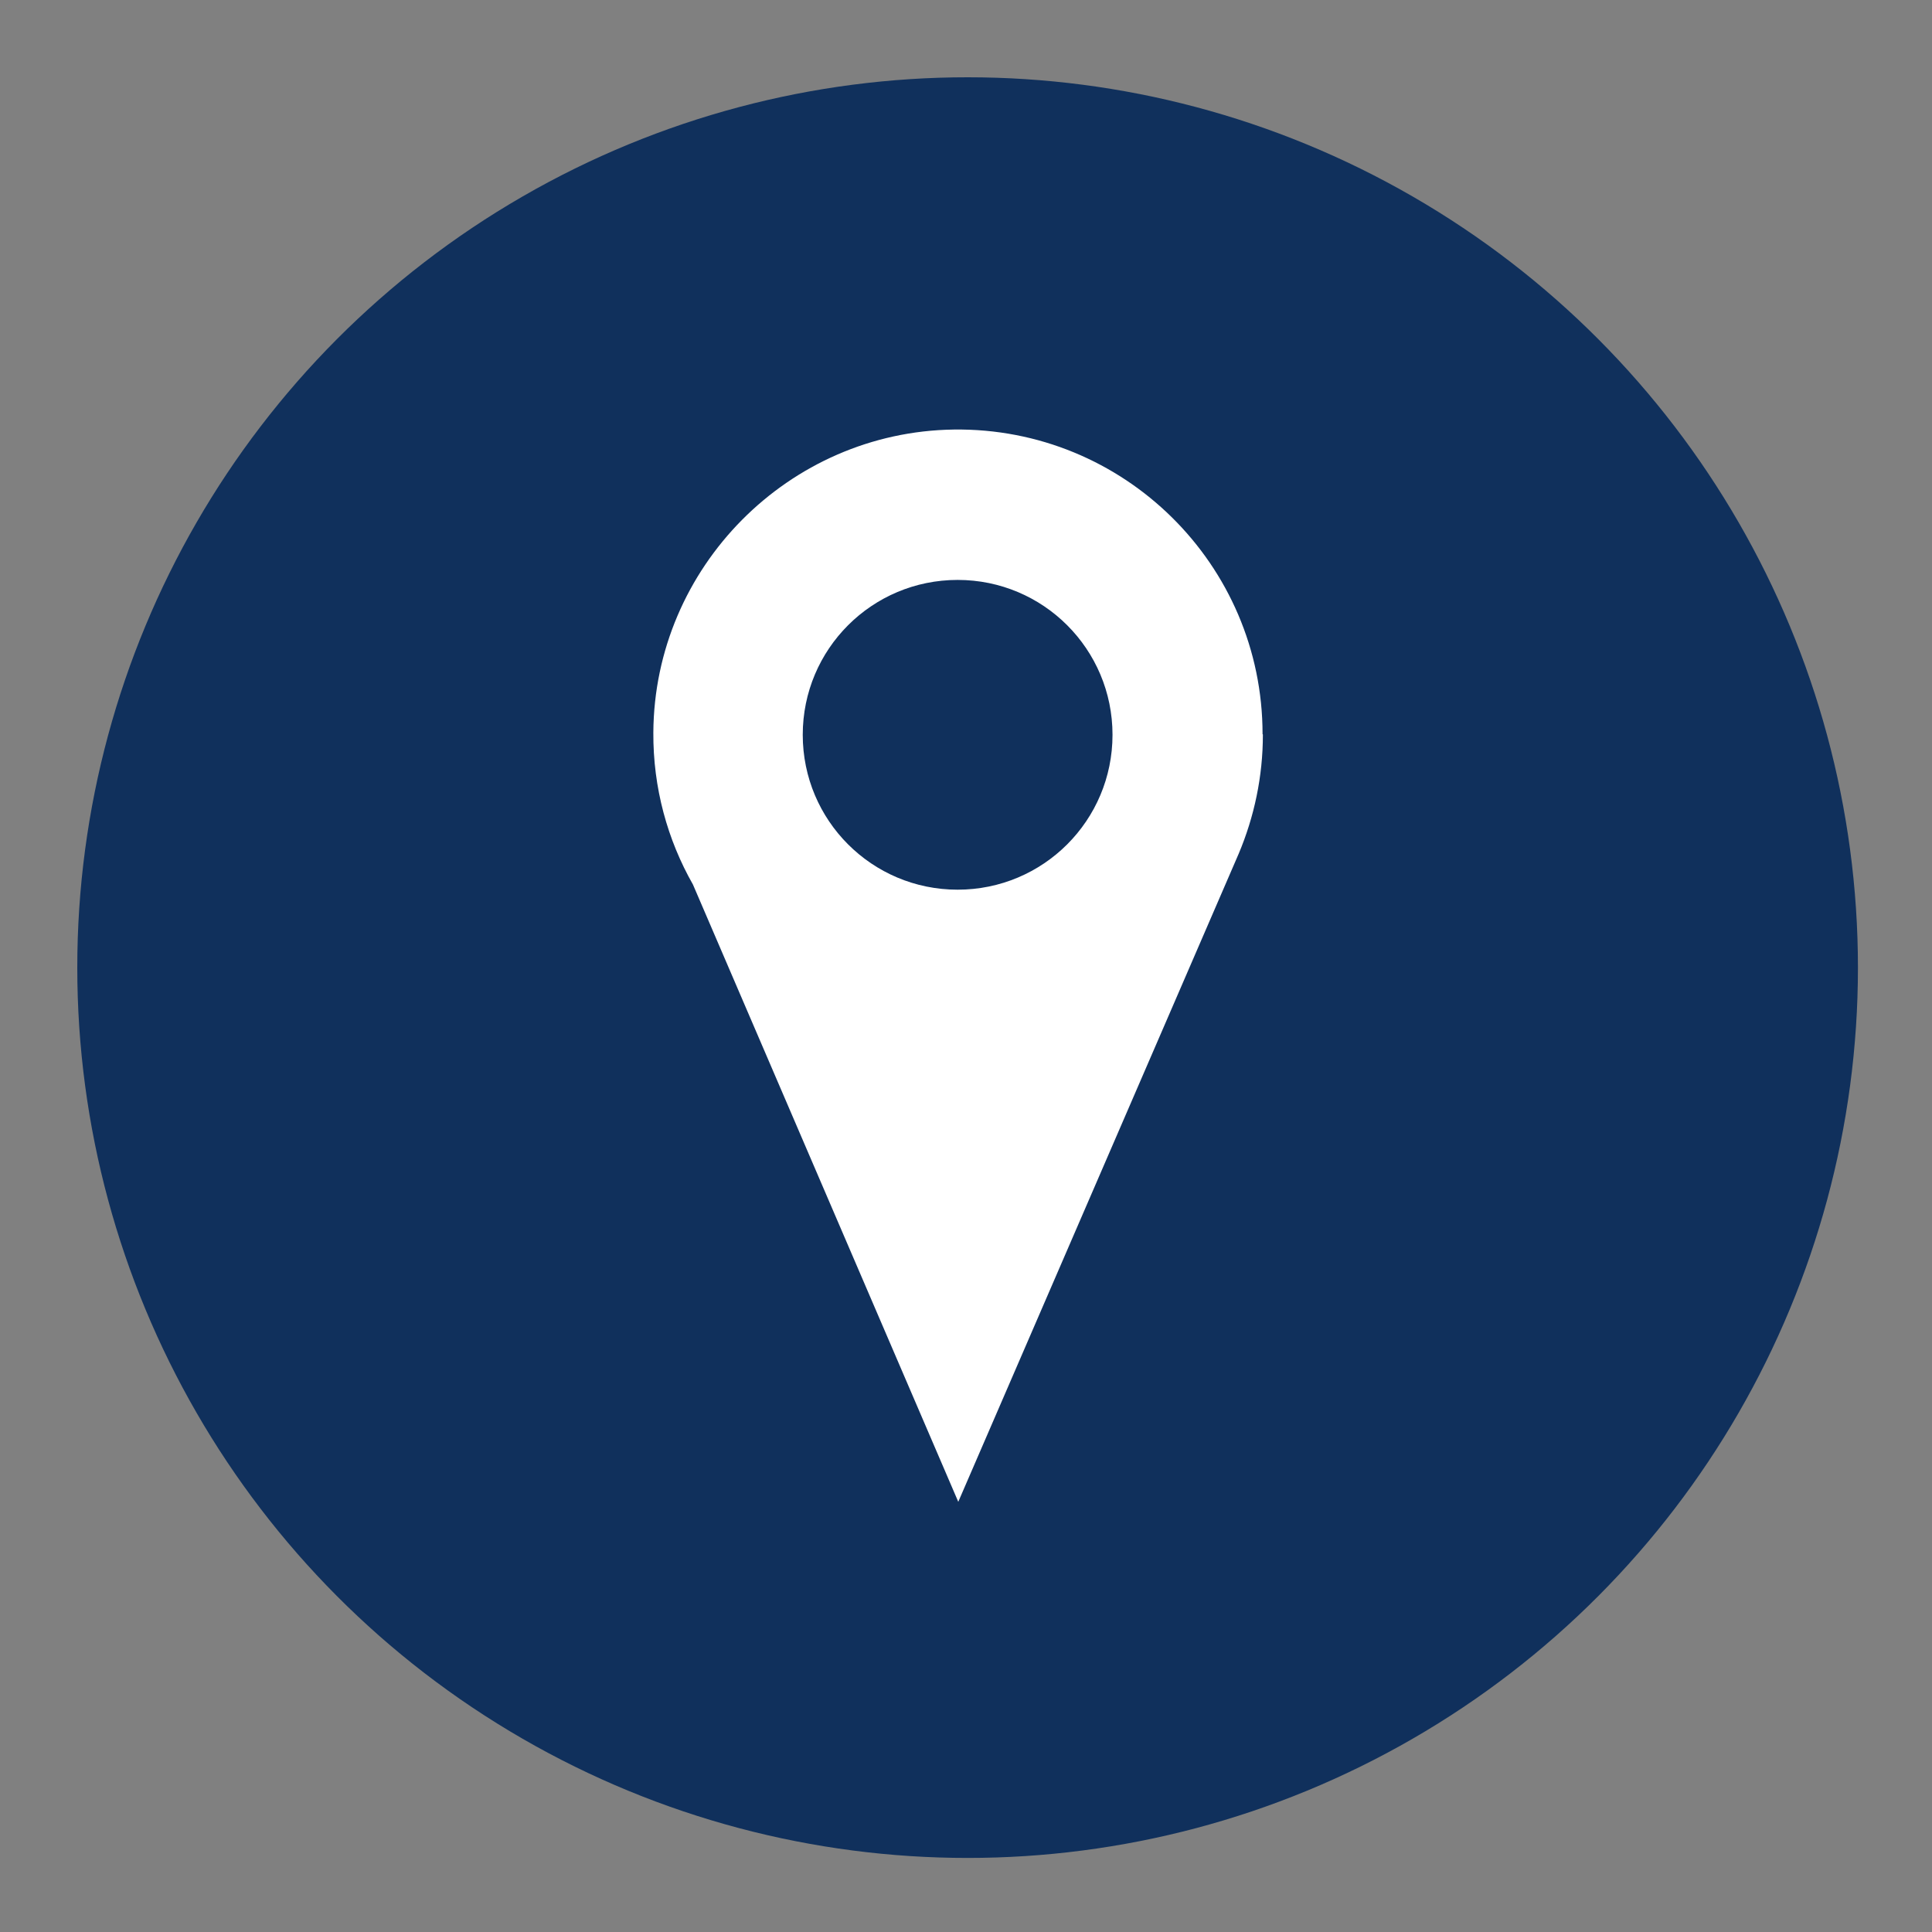 <?xml version="1.0" encoding="UTF-8"?>
<svg xmlns="http://www.w3.org/2000/svg" id="Ebene_1" version="1.1" viewBox="0 0 600 600">
  <rect x="0" y="0" width="600" height="600" fill="#808080" stroke="none"/>
  <defs>
    <style>
      .st0 {
        fill: #fff;
      }

      .st1 {
        fill: #10305c;
      }
    </style>
  </defs>
  <circle class="st1" cx="300.5" cy="300.5" r="276.5"></circle>
  <path class="st0" d="M392.1,228c0-52.7-43.1-95.3-95.9-94.6-51.3.7-93,42.8-93.3,94.1-.1,17.2,4.4,33.3,12.3,47.2l82.4,191.7,87.1-201.3h0c4.8-11.4,7.5-23.9,7.5-37ZM297.4,276.3c-26.6,0-48.1-21.5-48.1-48.1s21.5-48.1,48.1-48.1,48.1,21.5,48.1,48.1-21.5,48.1-48.1,48.1Z"></path>
</svg>
